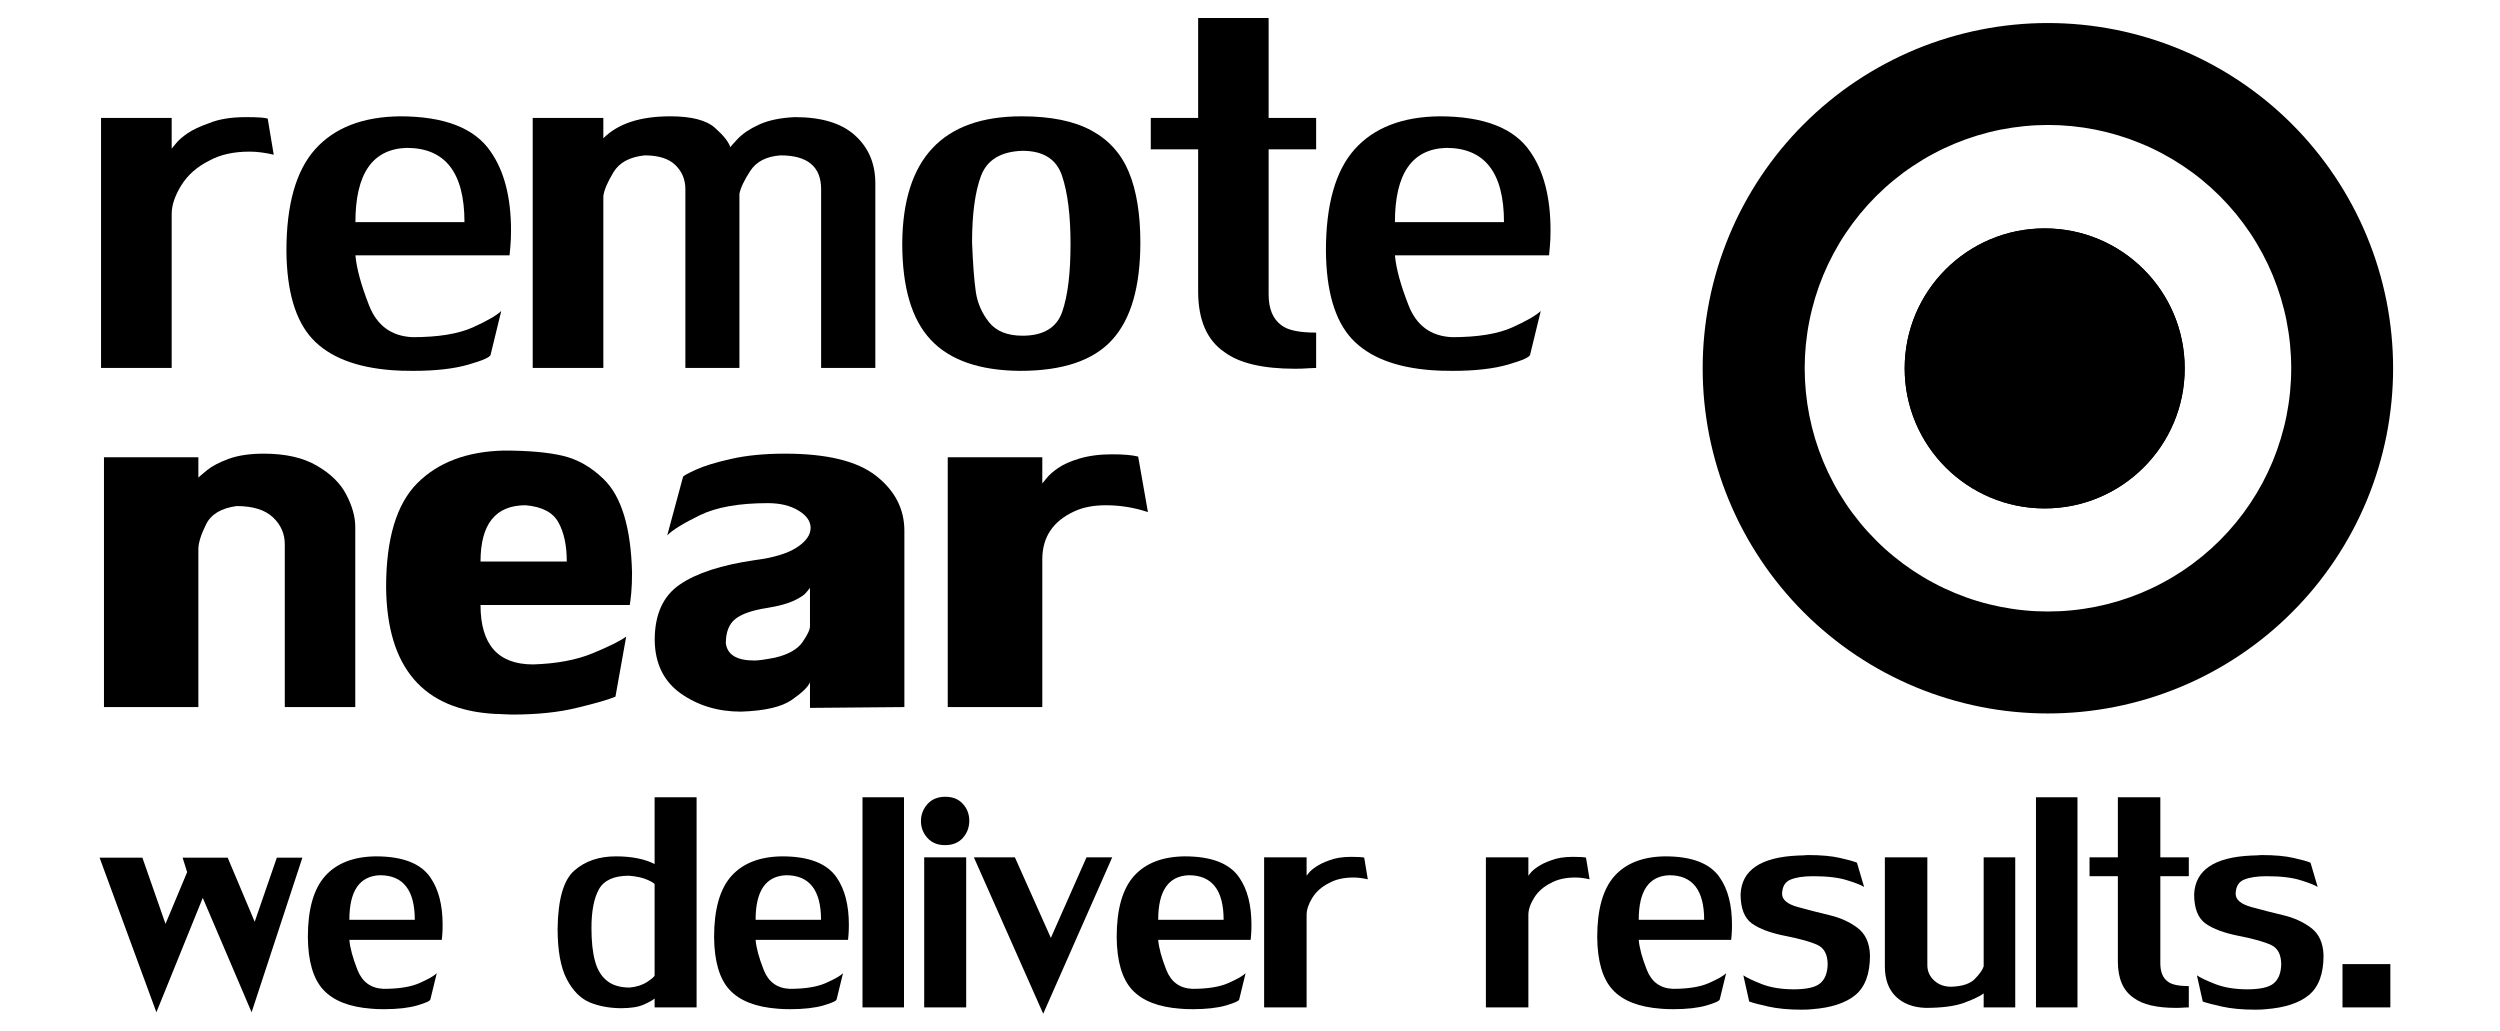 <svg xmlns="http://www.w3.org/2000/svg" xmlns:xlink="http://www.w3.org/1999/xlink" width="320" viewBox="0 0 240 99" height="132" preserveAspectRatio="xMidYMid meet"><defs><clipPath id="7d10b0f60d"><path d="M 163 2.211 L 229.758 2.211 L 229.758 69 L 163 69 Z M 163 2.211 "></path></clipPath><clipPath id="6ac4b4a3a9"><path d="M 182.848 21.926 L 209.734 21.926 L 209.734 48.809 L 182.848 48.809 Z M 182.848 21.926 "></path></clipPath><clipPath id="f2f33de9bf"><path d="M 196.289 21.926 C 188.867 21.926 182.848 27.941 182.848 35.367 C 182.848 42.789 188.867 48.809 196.289 48.809 C 203.715 48.809 209.734 42.789 209.734 35.367 C 209.734 27.941 203.715 21.926 196.289 21.926 Z M 196.289 21.926 "></path></clipPath><clipPath id="605ef49799"><path d="M 182.848 21.926 L 209.73 21.926 L 209.73 48.805 L 182.848 48.805 Z M 182.848 21.926 "></path></clipPath><clipPath id="370d19dee0"><path d="M 196.289 21.926 C 188.867 21.926 182.848 27.941 182.848 35.363 C 182.848 42.789 188.867 48.805 196.289 48.805 C 203.711 48.805 209.73 42.789 209.73 35.363 C 209.73 27.941 203.711 21.926 196.289 21.926 Z M 196.289 21.926 "></path></clipPath></defs><g id="0f11a1ac4a"><g style="fill:#000000;fill-opacity:1;"><g transform="translate(9.435, 96.71)"><path style="stroke:none" d="M 19.594 -14.375 L 14.719 0.469 L 10.031 -10.516 L 5.578 0.469 L 0.125 -14.375 L 4.234 -14.375 L 6.453 -8.016 L 8.531 -12.984 L 8.094 -14.375 L 12.422 -14.375 L 15.016 -8.219 L 17.141 -14.375 Z M 19.594 -14.375 "></path></g></g><g style="fill:#000000;fill-opacity:1;"><g transform="translate(28.992, 96.71)"><path style="stroke:none" d="M 4.547 -6.484 C 4.609 -5.723 4.867 -4.758 5.328 -3.594 C 5.785 -2.438 6.617 -1.832 7.828 -1.781 C 9.305 -1.781 10.461 -1.969 11.297 -2.344 C 12.141 -2.719 12.688 -3.031 12.938 -3.281 L 12.328 -0.781 C 12.328 -0.633 11.906 -0.438 11.062 -0.188 C 10.227 0.051 9.164 0.172 7.875 0.172 C 7.352 0.172 6.953 0.156 6.672 0.125 C 4.566 -0.031 3.023 -0.633 2.047 -1.688 C 1.078 -2.738 0.582 -4.426 0.562 -6.75 C 0.562 -9.414 1.113 -11.367 2.219 -12.609 C 3.332 -13.848 4.957 -14.477 7.094 -14.5 C 9.664 -14.5 11.41 -13.82 12.328 -12.469 C 13.109 -11.344 13.5 -9.828 13.5 -7.922 C 13.5 -7.566 13.488 -7.266 13.469 -7.016 C 13.445 -6.766 13.43 -6.586 13.422 -6.484 Z M 7.484 -12.688 C 5.523 -12.613 4.547 -11.188 4.547 -8.406 L 10.828 -8.406 C 10.828 -11.258 9.711 -12.688 7.484 -12.688 Z M 7.484 -12.688 "></path></g></g><g style="fill:#000000;fill-opacity:1;"><g transform="translate(42.802, 96.71)"><path style="stroke:none" d=""></path></g></g><g style="fill:#000000;fill-opacity:1;"><g transform="translate(53.061, 96.71)"><path style="stroke:none" d="M 13.812 -20.172 L 13.812 0 L 9.781 0 L 9.781 -0.859 C 9.633 -0.711 9.297 -0.52 8.766 -0.281 C 8.242 -0.039 7.5 0.078 6.531 0.078 C 5.426 0.066 4.43 -0.117 3.547 -0.484 C 2.66 -0.859 1.926 -1.602 1.344 -2.719 C 0.758 -3.844 0.469 -5.461 0.469 -7.578 C 0.508 -10.391 1.047 -12.242 2.078 -13.141 C 3.117 -14.047 4.445 -14.5 6.062 -14.5 C 7.57 -14.5 8.812 -14.254 9.781 -13.766 L 9.781 -20.172 Z M 9.781 -3.078 L 9.781 -11.812 C 9.781 -11.895 9.562 -12.035 9.125 -12.234 C 8.688 -12.441 8.082 -12.578 7.312 -12.641 C 5.883 -12.641 4.926 -12.207 4.438 -11.344 C 3.957 -10.477 3.719 -9.238 3.719 -7.625 C 3.719 -6.332 3.832 -5.27 4.062 -4.438 C 4.289 -3.602 4.676 -2.973 5.219 -2.547 C 5.758 -2.117 6.484 -1.906 7.391 -1.906 C 8.055 -1.969 8.617 -2.148 9.078 -2.453 C 9.547 -2.766 9.781 -2.973 9.781 -3.078 Z M 9.781 -3.078 "></path></g></g><g style="fill:#000000;fill-opacity:1;"><g transform="translate(67.991, 96.71)"><path style="stroke:none" d="M 4.547 -6.484 C 4.609 -5.723 4.867 -4.758 5.328 -3.594 C 5.785 -2.438 6.617 -1.832 7.828 -1.781 C 9.305 -1.781 10.461 -1.969 11.297 -2.344 C 12.141 -2.719 12.688 -3.031 12.938 -3.281 L 12.328 -0.781 C 12.328 -0.633 11.906 -0.438 11.062 -0.188 C 10.227 0.051 9.164 0.172 7.875 0.172 C 7.352 0.172 6.953 0.156 6.672 0.125 C 4.566 -0.031 3.023 -0.633 2.047 -1.688 C 1.078 -2.738 0.582 -4.426 0.562 -6.75 C 0.562 -9.414 1.113 -11.367 2.219 -12.609 C 3.332 -13.848 4.957 -14.477 7.094 -14.5 C 9.664 -14.5 11.41 -13.82 12.328 -12.469 C 13.109 -11.344 13.5 -9.828 13.5 -7.922 C 13.5 -7.566 13.488 -7.266 13.469 -7.016 C 13.445 -6.766 13.43 -6.586 13.422 -6.484 Z M 7.484 -12.688 C 5.523 -12.613 4.547 -11.188 4.547 -8.406 L 10.828 -8.406 C 10.828 -11.258 9.711 -12.688 7.484 -12.688 Z M 7.484 -12.688 "></path></g></g><g style="fill:#000000;fill-opacity:1;"><g transform="translate(81.8, 96.71)"><path style="stroke:none" d="M 1 0 L 1 -20.172 L 4.984 -20.172 L 4.984 0 Z M 1 0 "></path></g></g><g style="fill:#000000;fill-opacity:1;"><g transform="translate(87.77, 96.71)"><path style="stroke:none" d="M 0.953 0 L 0.953 -14.406 L 4.984 -14.406 L 4.984 0 Z M 2.984 -20.219 C 3.703 -20.219 4.266 -19.988 4.672 -19.531 C 5.078 -19.082 5.281 -18.547 5.281 -17.922 C 5.281 -17.273 5.07 -16.723 4.656 -16.266 C 4.25 -15.805 3.68 -15.578 2.953 -15.578 C 2.242 -15.578 1.68 -15.805 1.266 -16.266 C 0.848 -16.734 0.641 -17.27 0.641 -17.875 C 0.641 -18.5 0.848 -19.047 1.266 -19.516 C 1.68 -19.984 2.254 -20.219 2.984 -20.219 Z M 2.984 -20.219 "></path></g></g><g style="fill:#000000;fill-opacity:1;"><g transform="translate(93.57, 96.71)"><path style="stroke:none" d="M 6.578 0.609 L -0.078 -14.406 L 3.859 -14.406 L 7.312 -6.672 L 10.734 -14.406 L 13.203 -14.406 Z M 6.578 0.609 "></path></g></g><g style="fill:#000000;fill-opacity:1;"><g transform="translate(106.64, 96.71)"><path style="stroke:none" d="M 4.547 -6.484 C 4.609 -5.723 4.867 -4.758 5.328 -3.594 C 5.785 -2.438 6.617 -1.832 7.828 -1.781 C 9.305 -1.781 10.461 -1.969 11.297 -2.344 C 12.141 -2.719 12.688 -3.031 12.938 -3.281 L 12.328 -0.781 C 12.328 -0.633 11.906 -0.438 11.062 -0.188 C 10.227 0.051 9.164 0.172 7.875 0.172 C 7.352 0.172 6.953 0.156 6.672 0.125 C 4.566 -0.031 3.023 -0.633 2.047 -1.688 C 1.078 -2.738 0.582 -4.426 0.562 -6.75 C 0.562 -9.414 1.113 -11.367 2.219 -12.609 C 3.332 -13.848 4.957 -14.477 7.094 -14.5 C 9.664 -14.5 11.41 -13.82 12.328 -12.469 C 13.109 -11.344 13.5 -9.828 13.5 -7.922 C 13.5 -7.566 13.488 -7.266 13.469 -7.016 C 13.445 -6.766 13.43 -6.586 13.422 -6.484 Z M 7.484 -12.688 C 5.523 -12.613 4.547 -11.188 4.547 -8.406 L 10.828 -8.406 C 10.828 -11.258 9.711 -12.688 7.484 -12.688 Z M 7.484 -12.688 "></path></g></g><g style="fill:#000000;fill-opacity:1;"><g transform="translate(120.45, 96.71)"><path style="stroke:none" d="M 0.906 0 L 0.906 -14.406 L 4.984 -14.406 L 4.984 -12.641 C 4.992 -12.648 5.07 -12.75 5.219 -12.938 C 5.375 -13.125 5.602 -13.316 5.906 -13.516 C 6.207 -13.723 6.617 -13.922 7.141 -14.109 C 7.703 -14.336 8.41 -14.453 9.266 -14.453 C 9.93 -14.453 10.348 -14.426 10.516 -14.375 L 10.859 -12.297 C 10.367 -12.41 9.91 -12.469 9.484 -12.469 C 8.547 -12.469 7.766 -12.289 7.141 -11.938 C 6.441 -11.594 5.906 -11.117 5.531 -10.516 C 5.164 -9.922 4.984 -9.375 4.984 -8.875 L 4.984 0 Z M 0.906 0 "></path></g></g><g style="fill:#000000;fill-opacity:1;"><g transform="translate(131.481, 96.71)"><path style="stroke:none" d=""></path></g></g><g style="fill:#000000;fill-opacity:1;"><g transform="translate(141.74, 96.71)"><path style="stroke:none" d="M 0.906 0 L 0.906 -14.406 L 4.984 -14.406 L 4.984 -12.641 C 4.992 -12.648 5.07 -12.75 5.219 -12.938 C 5.375 -13.125 5.602 -13.316 5.906 -13.516 C 6.207 -13.723 6.617 -13.922 7.141 -14.109 C 7.703 -14.336 8.41 -14.453 9.266 -14.453 C 9.93 -14.453 10.348 -14.426 10.516 -14.375 L 10.859 -12.297 C 10.367 -12.41 9.91 -12.469 9.484 -12.469 C 8.547 -12.469 7.766 -12.289 7.141 -11.938 C 6.441 -11.594 5.906 -11.117 5.531 -10.516 C 5.164 -9.922 4.984 -9.375 4.984 -8.875 L 4.984 0 Z M 0.906 0 "></path></g></g><g style="fill:#000000;fill-opacity:1;"><g transform="translate(152.771, 96.71)"><path style="stroke:none" d="M 4.547 -6.484 C 4.609 -5.723 4.867 -4.758 5.328 -3.594 C 5.785 -2.438 6.617 -1.832 7.828 -1.781 C 9.305 -1.781 10.461 -1.969 11.297 -2.344 C 12.141 -2.719 12.688 -3.031 12.938 -3.281 L 12.328 -0.781 C 12.328 -0.633 11.906 -0.438 11.062 -0.188 C 10.227 0.051 9.164 0.172 7.875 0.172 C 7.352 0.172 6.953 0.156 6.672 0.125 C 4.566 -0.031 3.023 -0.633 2.047 -1.688 C 1.078 -2.738 0.582 -4.426 0.562 -6.75 C 0.562 -9.414 1.113 -11.367 2.219 -12.609 C 3.332 -13.848 4.957 -14.477 7.094 -14.5 C 9.664 -14.5 11.41 -13.82 12.328 -12.469 C 13.109 -11.344 13.5 -9.828 13.5 -7.922 C 13.5 -7.566 13.488 -7.266 13.469 -7.016 C 13.445 -6.766 13.43 -6.586 13.422 -6.484 Z M 7.484 -12.688 C 5.523 -12.613 4.547 -11.188 4.547 -8.406 L 10.828 -8.406 C 10.828 -11.258 9.711 -12.688 7.484 -12.688 Z M 7.484 -12.688 "></path></g></g><g style="fill:#000000;fill-opacity:1;"><g transform="translate(166.58, 96.71)"><path style="stroke:none" d="M 4.5 -10.906 C 4.5 -10.344 4.992 -9.922 5.984 -9.641 C 6.973 -9.367 7.988 -9.109 9.031 -8.859 C 10.07 -8.617 10.973 -8.211 11.734 -7.641 C 12.504 -7.066 12.906 -6.18 12.938 -4.984 C 12.938 -3.211 12.461 -1.941 11.516 -1.172 C 10.578 -0.41 9.203 0.035 7.391 0.172 C 7.172 0.203 6.828 0.219 6.359 0.219 C 5.129 0.219 4.07 0.117 3.188 -0.078 C 2.301 -0.273 1.688 -0.438 1.344 -0.562 L 0.781 -3.078 C 1.094 -2.859 1.672 -2.582 2.516 -2.25 C 3.367 -1.914 4.391 -1.742 5.578 -1.734 C 6.848 -1.734 7.707 -1.926 8.156 -2.312 C 8.613 -2.695 8.852 -3.297 8.875 -4.109 C 8.875 -5.055 8.555 -5.68 7.922 -5.984 C 7.285 -6.285 6.254 -6.578 4.828 -6.859 C 3.398 -7.141 2.32 -7.539 1.594 -8.062 C 0.875 -8.594 0.516 -9.523 0.516 -10.859 C 0.617 -13.18 2.453 -14.422 6.016 -14.578 C 6.129 -14.578 6.289 -14.582 6.5 -14.594 C 6.719 -14.613 6.875 -14.625 6.969 -14.625 C 8.25 -14.625 9.285 -14.531 10.078 -14.344 C 10.867 -14.164 11.406 -14.016 11.688 -13.891 L 12.375 -11.562 C 12.102 -11.738 11.562 -11.953 10.75 -12.203 C 9.945 -12.461 8.859 -12.594 7.484 -12.594 C 6.555 -12.594 5.832 -12.484 5.312 -12.266 C 4.789 -12.055 4.52 -11.602 4.5 -10.906 Z M 4.5 -10.906 "></path></g></g><g style="fill:#000000;fill-opacity:1;"><g transform="translate(180.041, 96.71)"><path style="stroke:none" d="M 4.984 -4.062 C 4.984 -3.469 5.203 -2.973 5.641 -2.578 C 6.078 -2.18 6.617 -1.984 7.266 -1.984 C 8.336 -2.016 9.102 -2.27 9.562 -2.75 C 10.02 -3.227 10.297 -3.625 10.391 -3.938 L 10.391 -14.406 L 13.422 -14.406 L 13.422 0 L 10.391 0 L 10.391 -1.344 C 10.109 -1.113 9.508 -0.82 8.594 -0.469 C 7.688 -0.125 6.426 0.047 4.812 0.047 C 3.613 0.004 2.66 -0.359 1.953 -1.047 C 1.254 -1.734 0.906 -2.695 0.906 -3.938 L 0.906 -14.406 L 4.984 -14.406 Z M 4.984 -4.062 "></path></g></g><g style="fill:#000000;fill-opacity:1;"><g transform="translate(194.453, 96.71)"><path style="stroke:none" d="M 1 0 L 1 -20.172 L 4.984 -20.172 L 4.984 0 Z M 1 0 "></path></g></g><g style="fill:#000000;fill-opacity:1;"><g transform="translate(200.423, 96.71)"><path style="stroke:none" d="M 6.969 -12.594 L 6.969 -4.234 C 6.969 -3.398 7.211 -2.812 7.703 -2.469 C 8.055 -2.188 8.723 -2.047 9.703 -2.047 L 9.703 0 C 9.617 0.008 9.469 0.016 9.25 0.016 C 9.02 0.035 8.766 0.047 8.484 0.047 C 6.629 0.047 5.273 -0.27 4.422 -0.906 C 3.398 -1.594 2.891 -2.766 2.891 -4.422 L 2.891 -12.594 L 0.172 -12.594 L 0.172 -14.406 L 2.891 -14.406 L 2.891 -20.172 L 6.969 -20.172 L 6.969 -14.406 L 9.703 -14.406 L 9.703 -12.594 Z M 6.969 -12.594 "></path></g></g><g style="fill:#000000;fill-opacity:1;"><g transform="translate(210.122, 96.71)"><path style="stroke:none" d="M 4.5 -10.906 C 4.5 -10.344 4.992 -9.922 5.984 -9.641 C 6.973 -9.367 7.988 -9.109 9.031 -8.859 C 10.07 -8.617 10.973 -8.211 11.734 -7.641 C 12.504 -7.066 12.906 -6.18 12.938 -4.984 C 12.938 -3.211 12.461 -1.941 11.516 -1.172 C 10.578 -0.41 9.203 0.035 7.391 0.172 C 7.172 0.203 6.828 0.219 6.359 0.219 C 5.129 0.219 4.07 0.117 3.188 -0.078 C 2.301 -0.273 1.688 -0.438 1.344 -0.562 L 0.781 -3.078 C 1.094 -2.859 1.672 -2.582 2.516 -2.25 C 3.367 -1.914 4.391 -1.742 5.578 -1.734 C 6.848 -1.734 7.707 -1.926 8.156 -2.312 C 8.613 -2.695 8.852 -3.297 8.875 -4.109 C 8.875 -5.055 8.555 -5.68 7.922 -5.984 C 7.285 -6.285 6.254 -6.578 4.828 -6.859 C 3.398 -7.141 2.32 -7.539 1.594 -8.062 C 0.875 -8.594 0.516 -9.523 0.516 -10.859 C 0.617 -13.18 2.453 -14.422 6.016 -14.578 C 6.129 -14.578 6.289 -14.582 6.5 -14.594 C 6.719 -14.613 6.875 -14.625 6.969 -14.625 C 8.25 -14.625 9.285 -14.531 10.078 -14.344 C 10.867 -14.164 11.406 -14.016 11.688 -13.891 L 12.375 -11.562 C 12.102 -11.738 11.562 -11.953 10.75 -12.203 C 9.945 -12.461 8.859 -12.594 7.484 -12.594 C 6.555 -12.594 5.832 -12.484 5.312 -12.266 C 4.789 -12.055 4.52 -11.602 4.5 -10.906 Z M 4.5 -10.906 "></path></g></g><g style="fill:#000000;fill-opacity:1;"><g transform="translate(223.583, 96.71)"><path style="stroke:none" d="M 5.891 0 L 1.297 0 L 1.297 -4.156 L 5.891 -4.156 Z M 5.891 0 "></path></g></g><g clip-rule="nonzero" clip-path="url(#7d10b0f60d)"><path style=" stroke:none;fill-rule:nonzero;fill:#000000;fill-opacity:1;" d="M 196.602 11.996 C 197.367 11.996 198.129 12.035 198.891 12.109 C 199.652 12.184 200.41 12.297 201.16 12.445 C 201.91 12.598 202.648 12.781 203.383 13.004 C 204.113 13.227 204.832 13.484 205.539 13.777 C 206.246 14.066 206.938 14.395 207.609 14.754 C 208.285 15.117 208.941 15.508 209.578 15.934 C 210.211 16.359 210.828 16.812 211.418 17.297 C 212.008 17.785 212.574 18.297 213.117 18.836 C 213.656 19.379 214.168 19.945 214.656 20.535 C 215.141 21.129 215.594 21.742 216.02 22.375 C 216.445 23.012 216.836 23.668 217.199 24.344 C 217.559 25.016 217.887 25.707 218.18 26.414 C 218.469 27.121 218.727 27.84 218.949 28.57 C 219.172 29.305 219.359 30.043 219.508 30.793 C 219.656 31.547 219.77 32.301 219.844 33.062 C 219.918 33.824 219.957 34.586 219.957 35.352 C 219.957 36.117 219.918 36.879 219.844 37.641 C 219.77 38.402 219.656 39.156 219.508 39.906 C 219.359 40.656 219.172 41.398 218.949 42.129 C 218.727 42.863 218.469 43.582 218.18 44.289 C 217.887 44.992 217.559 45.684 217.199 46.359 C 216.836 47.035 216.445 47.688 216.02 48.324 C 215.594 48.961 215.141 49.574 214.656 50.164 C 214.168 50.758 213.656 51.324 213.117 51.863 C 212.574 52.406 212.008 52.918 211.418 53.402 C 210.828 53.887 210.211 54.344 209.578 54.77 C 208.941 55.191 208.285 55.586 207.609 55.945 C 206.938 56.309 206.246 56.633 205.539 56.926 C 204.832 57.219 204.113 57.477 203.383 57.699 C 202.648 57.922 201.91 58.105 201.16 58.254 C 200.41 58.402 199.652 58.516 198.891 58.59 C 198.129 58.668 197.367 58.703 196.602 58.703 C 195.836 58.703 195.074 58.668 194.312 58.59 C 193.551 58.516 192.797 58.402 192.047 58.254 C 191.297 58.105 190.555 57.922 189.824 57.699 C 189.09 57.477 188.371 57.219 187.664 56.926 C 186.961 56.633 186.27 56.309 185.594 55.945 C 184.918 55.586 184.266 55.191 183.629 54.77 C 182.992 54.344 182.379 53.887 181.789 53.402 C 181.195 52.918 180.629 52.406 180.09 51.863 C 179.551 51.324 179.035 50.758 178.551 50.164 C 178.066 49.574 177.609 48.961 177.184 48.324 C 176.762 47.688 176.367 47.035 176.008 46.359 C 175.648 45.684 175.32 44.992 175.027 44.289 C 174.734 43.582 174.477 42.863 174.254 42.129 C 174.035 41.398 173.848 40.656 173.699 39.906 C 173.551 39.156 173.438 38.402 173.363 37.641 C 173.289 36.879 173.25 36.117 173.25 35.352 C 173.25 34.586 173.289 33.824 173.363 33.062 C 173.441 32.301 173.551 31.547 173.703 30.797 C 173.852 30.047 174.039 29.305 174.258 28.574 C 174.48 27.844 174.738 27.125 175.031 26.418 C 175.324 25.711 175.652 25.02 176.012 24.348 C 176.375 23.672 176.766 23.016 177.191 22.383 C 177.617 21.746 178.07 21.133 178.555 20.543 C 179.043 19.949 179.555 19.383 180.094 18.844 C 180.637 18.305 181.203 17.789 181.793 17.305 C 182.383 16.82 182.996 16.363 183.633 15.941 C 184.27 15.516 184.922 15.121 185.598 14.762 C 186.273 14.398 186.961 14.074 187.668 13.781 C 188.375 13.488 189.094 13.23 189.824 13.008 C 190.559 12.785 191.297 12.598 192.047 12.449 C 192.797 12.301 193.555 12.188 194.312 12.113 C 195.074 12.035 195.84 12 196.602 11.996 M 196.602 2.211 C 195.516 2.211 194.434 2.262 193.355 2.371 C 192.273 2.477 191.203 2.633 190.137 2.848 C 189.074 3.059 188.02 3.32 186.98 3.637 C 185.941 3.949 184.922 4.316 183.918 4.73 C 182.918 5.145 181.938 5.609 180.98 6.121 C 180.023 6.633 179.09 7.188 178.188 7.793 C 177.285 8.395 176.414 9.039 175.578 9.73 C 174.738 10.418 173.934 11.145 173.168 11.914 C 172.398 12.68 171.672 13.484 170.98 14.324 C 170.293 15.16 169.648 16.031 169.043 16.934 C 168.441 17.836 167.883 18.766 167.371 19.723 C 166.859 20.68 166.395 21.66 165.98 22.664 C 165.566 23.668 165.199 24.688 164.883 25.727 C 164.57 26.766 164.305 27.816 164.094 28.879 C 163.883 29.945 163.723 31.02 163.617 32.098 C 163.508 33.18 163.457 34.262 163.457 35.348 C 163.457 36.434 163.508 37.516 163.613 38.594 C 163.723 39.676 163.879 40.746 164.09 41.812 C 164.305 42.875 164.566 43.93 164.883 44.969 C 165.195 46.004 165.562 47.027 165.977 48.031 C 166.391 49.031 166.855 50.012 167.367 50.969 C 167.879 51.926 168.438 52.855 169.039 53.758 C 169.641 54.664 170.289 55.531 170.977 56.371 C 171.664 57.211 172.395 58.016 173.16 58.781 C 173.926 59.551 174.73 60.277 175.57 60.965 C 176.41 61.656 177.281 62.301 178.184 62.906 C 179.086 63.508 180.016 64.066 180.973 64.578 C 181.93 65.09 182.91 65.551 183.91 65.969 C 184.914 66.383 185.934 66.75 186.973 67.062 C 188.012 67.379 189.062 67.641 190.129 67.855 C 191.191 68.066 192.266 68.227 193.344 68.332 C 194.426 68.438 195.508 68.492 196.594 68.492 C 197.68 68.492 198.762 68.438 199.844 68.332 C 200.922 68.227 201.996 68.066 203.059 67.855 C 204.125 67.645 205.176 67.379 206.215 67.066 C 207.254 66.75 208.273 66.383 209.277 65.969 C 210.281 65.555 211.262 65.09 212.219 64.578 C 213.176 64.066 214.105 63.508 215.008 62.906 C 215.91 62.305 216.781 61.656 217.621 60.969 C 218.457 60.281 219.262 59.555 220.027 58.785 C 220.797 58.02 221.523 57.215 222.215 56.375 C 222.902 55.535 223.547 54.664 224.152 53.762 C 224.754 52.859 225.312 51.93 225.824 50.973 C 226.336 50.016 226.797 49.035 227.215 48.035 C 227.629 47.031 227.996 46.012 228.309 44.973 C 228.625 43.934 228.887 42.883 229.102 41.816 C 229.312 40.75 229.469 39.68 229.578 38.598 C 229.684 37.52 229.738 36.438 229.738 35.352 C 229.738 34.266 229.684 33.184 229.578 32.102 C 229.469 31.023 229.312 29.949 229.102 28.887 C 228.887 27.82 228.625 26.77 228.309 25.73 C 227.996 24.691 227.629 23.672 227.215 22.672 C 226.801 21.668 226.336 20.688 225.824 19.73 C 225.312 18.773 224.754 17.844 224.152 16.941 C 223.551 16.039 222.902 15.168 222.215 14.328 C 221.527 13.488 220.801 12.688 220.031 11.918 C 219.266 11.152 218.461 10.422 217.625 9.734 C 216.785 9.047 215.914 8.402 215.012 7.797 C 214.109 7.195 213.18 6.637 212.223 6.125 C 211.266 5.613 210.285 5.148 209.281 4.734 C 208.281 4.32 207.262 3.953 206.223 3.641 C 205.184 3.324 204.133 3.059 203.066 2.848 C 202.004 2.637 200.93 2.477 199.852 2.371 C 198.77 2.266 197.688 2.211 196.602 2.211 Z M 196.602 2.211 "></path></g><g clip-rule="nonzero" clip-path="url(#6ac4b4a3a9)"><g clip-rule="nonzero" clip-path="url(#f2f33de9bf)"><path style=" stroke:none;fill-rule:nonzero;fill:#000000;fill-opacity:1;" d="M 182.848 21.926 L 209.734 21.926 L 209.734 48.809 L 182.848 48.809 Z M 182.848 21.926 "></path></g></g><g clip-rule="nonzero" clip-path="url(#605ef49799)"><g clip-rule="nonzero" clip-path="url(#370d19dee0)"><path style="fill:none;stroke-width:11.146;stroke-linecap:butt;stroke-linejoin:miter;stroke:#000000;stroke-opacity:1;stroke-miterlimit:4;" d="M 24.968 0.003 C 11.181 0.003 -0.002 11.178 -0.002 24.966 C -0.002 38.76 11.181 49.935 24.968 49.935 C 38.755 49.935 49.938 38.76 49.938 24.966 C 49.938 11.178 38.755 0.003 24.968 0.003 Z M 24.968 0.003 " transform="matrix(0.538,0,0,0.538,182.848,21.924)"></path></g></g><g style="fill:#000000;fill-opacity:1;"><g transform="translate(8.184, 67.879)"><path style="stroke:none" d="M 25.922 -17.281 L 25.922 0 L 19.156 0 L 19.156 -15.625 C 19.156 -16.645 18.773 -17.508 18.016 -18.219 C 17.254 -18.938 16.094 -19.297 14.531 -19.297 C 13.051 -19.098 12.07 -18.508 11.594 -17.531 C 11.113 -16.562 10.867 -15.781 10.859 -15.188 L 10.859 0 L 1.797 0 L 1.797 -23.984 L 10.859 -23.984 L 10.859 -22.031 C 10.953 -22.125 11.234 -22.363 11.703 -22.75 C 12.172 -23.133 12.859 -23.492 13.766 -23.828 C 14.672 -24.16 15.797 -24.328 17.141 -24.328 C 19.223 -24.328 20.922 -23.941 22.234 -23.172 C 23.555 -22.41 24.5 -21.484 25.062 -20.391 C 25.633 -19.297 25.922 -18.258 25.922 -17.281 Z M 25.922 -17.281 "></path></g></g><g style="fill:#000000;fill-opacity:1;"><g transform="translate(35.692, 67.879)"><path style="stroke:none" d="M 10.438 -9.797 C 10.438 -5.992 12.117 -4.094 15.484 -4.094 C 17.742 -4.164 19.656 -4.523 21.219 -5.172 C 22.781 -5.816 23.848 -6.348 24.422 -6.766 L 23.391 -1 C 22.723 -0.719 21.504 -0.363 19.734 0.062 C 17.973 0.5 15.883 0.719 13.469 0.719 C 13.27 0.719 12.992 0.707 12.641 0.688 C 12.285 0.664 12.008 0.656 11.812 0.656 C 4.926 0.27 1.445 -3.785 1.375 -11.516 C 1.375 -16.148 2.367 -19.473 4.359 -21.484 C 6.359 -23.492 9.129 -24.539 12.672 -24.625 C 15.023 -24.625 16.91 -24.457 18.328 -24.125 C 19.754 -23.789 21.062 -23.047 22.25 -21.891 C 23.969 -20.234 24.879 -17.234 24.984 -12.891 C 24.984 -12.141 24.957 -11.488 24.906 -10.938 C 24.852 -10.395 24.805 -10.016 24.766 -9.797 Z M 14.766 -19.375 C 11.879 -19.375 10.438 -17.57 10.438 -13.969 L 18.719 -13.969 C 18.719 -15.508 18.453 -16.758 17.922 -17.719 C 17.398 -18.688 16.348 -19.238 14.766 -19.375 Z M 14.766 -19.375 "></path></g></g><g style="fill:#000000;fill-opacity:1;"><g transform="translate(61.617, 67.879)"><path style="stroke:none" d="M 16.141 0.078 L 16.141 -2.375 C 15.953 -1.926 15.367 -1.363 14.391 -0.688 C 13.41 -0.008 11.785 0.363 9.516 0.438 C 7.316 0.438 5.395 -0.141 3.75 -1.297 C 2.102 -2.461 1.266 -4.172 1.234 -6.422 C 1.234 -8.879 2.031 -10.656 3.625 -11.75 C 5.219 -12.852 7.629 -13.641 10.859 -14.109 C 12.629 -14.336 13.961 -14.738 14.859 -15.312 C 15.754 -15.895 16.203 -16.523 16.203 -17.203 C 16.203 -17.836 15.816 -18.391 15.047 -18.859 C 14.273 -19.336 13.289 -19.578 12.094 -19.578 C 9.332 -19.578 7.16 -19.191 5.578 -18.422 C 3.992 -17.648 2.945 -17.004 2.438 -16.484 L 3.953 -22.094 C 3.953 -22.176 4.359 -22.406 5.172 -22.781 C 5.992 -23.156 7.133 -23.504 8.594 -23.828 C 10.051 -24.16 11.77 -24.328 13.75 -24.328 C 17.781 -24.328 20.695 -23.613 22.5 -22.188 C 24.301 -20.77 25.203 -19.016 25.203 -16.922 L 25.203 0 Z M 12.812 -4.75 C 14.07 -5.051 14.941 -5.547 15.422 -6.234 C 15.898 -6.922 16.141 -7.43 16.141 -7.766 L 16.141 -11.438 C 16.098 -11.395 15.977 -11.25 15.781 -11 C 15.594 -10.758 15.203 -10.5 14.609 -10.219 C 14.023 -9.938 13.164 -9.703 12.031 -9.516 C 10.602 -9.297 9.582 -8.941 8.969 -8.453 C 8.363 -7.961 8.062 -7.188 8.062 -6.125 C 8.207 -5.02 9.117 -4.469 10.797 -4.469 C 11.18 -4.469 11.852 -4.562 12.812 -4.75 Z M 12.812 -4.75 "></path></g></g><g style="fill:#000000;fill-opacity:1;"><g transform="translate(88.967, 67.879)"><path style="stroke:none" d="M 2.016 0 L 2.016 -23.984 L 11.094 -23.984 L 11.094 -21.469 C 11.113 -21.488 11.254 -21.66 11.516 -21.984 C 11.773 -22.305 12.148 -22.633 12.641 -22.969 C 13.129 -23.301 13.785 -23.594 14.609 -23.844 C 15.535 -24.125 16.598 -24.266 17.797 -24.266 C 18.898 -24.266 19.734 -24.191 20.297 -24.047 L 21.234 -18.719 C 19.91 -19.156 18.566 -19.375 17.203 -19.375 C 16.016 -19.375 15.008 -19.18 14.188 -18.797 C 12.125 -17.859 11.094 -16.32 11.094 -14.188 L 11.094 0 Z M 2.016 0 "></path></g></g><g style="fill:#000000;fill-opacity:1;"><g transform="translate(8.184, 35.322)"><path style="stroke:none" d="M 1.516 0 L 1.516 -24 L 8.297 -24 L 8.297 -21.047 C 8.316 -21.078 8.453 -21.242 8.703 -21.547 C 8.953 -21.859 9.328 -22.188 9.828 -22.531 C 10.336 -22.875 11.023 -23.195 11.891 -23.5 C 12.816 -23.883 14 -24.078 15.438 -24.078 C 16.539 -24.078 17.234 -24.031 17.516 -23.938 L 18.094 -20.469 C 17.27 -20.664 16.5 -20.766 15.781 -20.766 C 14.227 -20.766 12.93 -20.473 11.891 -19.891 C 10.734 -19.316 9.844 -18.531 9.219 -17.531 C 8.602 -16.531 8.297 -15.613 8.297 -14.781 L 8.297 0 Z M 1.516 0 "></path></g></g><g style="fill:#000000;fill-opacity:1;"><g transform="translate(26.558, 35.322)"><path style="stroke:none" d="M 7.562 -10.812 C 7.676 -9.539 8.113 -7.938 8.875 -6 C 9.633 -4.062 11.023 -3.047 13.047 -2.953 C 15.504 -2.953 17.43 -3.266 18.828 -3.891 C 20.223 -4.523 21.133 -5.051 21.562 -5.469 L 20.547 -1.297 C 20.547 -1.055 19.844 -0.734 18.438 -0.328 C 17.039 0.078 15.266 0.281 13.109 0.281 C 12.254 0.281 11.586 0.258 11.109 0.219 C 7.609 -0.039 5.047 -1.047 3.422 -2.797 C 1.797 -4.555 0.969 -7.375 0.938 -11.25 C 0.938 -15.688 1.859 -18.938 3.703 -21 C 5.555 -23.062 8.266 -24.113 11.828 -24.156 C 16.109 -24.156 19.016 -23.023 20.547 -20.766 C 21.848 -18.898 22.5 -16.379 22.5 -13.203 C 22.5 -12.598 22.477 -12.086 22.438 -11.672 C 22.406 -11.254 22.379 -10.969 22.359 -10.812 Z M 12.484 -21.125 C 9.203 -21.02 7.562 -18.645 7.562 -14 L 18.031 -14 C 18.031 -18.75 16.18 -21.125 12.484 -21.125 Z M 12.484 -21.125 "></path></g></g><g style="fill:#000000;fill-opacity:1;"><g transform="translate(49.562, 35.322)"><path style="stroke:none" d="M 1.578 0 L 1.578 -24 L 8.359 -24 L 8.359 -22.047 C 9.754 -23.453 11.895 -24.156 14.781 -24.156 C 16.82 -24.156 18.254 -23.785 19.078 -23.047 C 19.91 -22.305 20.398 -21.688 20.547 -21.188 C 20.555 -21.219 20.789 -21.484 21.25 -21.984 C 21.719 -22.484 22.398 -22.941 23.297 -23.359 C 24.203 -23.773 25.352 -24.016 26.75 -24.078 C 29.32 -24.078 31.25 -23.488 32.531 -22.312 C 33.82 -21.145 34.469 -19.617 34.469 -17.734 L 34.469 0 L 29.266 0 L 29.266 -17.156 C 29.266 -19.32 27.969 -20.406 25.375 -20.406 C 24.02 -20.312 23.051 -19.816 22.469 -18.922 C 21.883 -18.023 21.535 -17.289 21.422 -16.719 L 21.422 0 L 16.234 0 L 16.234 -17.156 C 16.234 -18.082 15.914 -18.852 15.281 -19.469 C 14.645 -20.094 13.66 -20.406 12.328 -20.406 C 10.891 -20.258 9.891 -19.719 9.328 -18.781 C 8.766 -17.852 8.441 -17.098 8.359 -16.516 L 8.359 0 Z M 1.578 0 "></path></g></g><g style="fill:#000000;fill-opacity:1;"><g transform="translate(85.677, 35.322)"><path style="stroke:none" d="M 12.406 -24.156 C 15.195 -24.156 17.426 -23.703 19.094 -22.797 C 20.77 -21.891 21.973 -20.551 22.703 -18.781 C 23.43 -17.008 23.797 -14.766 23.797 -12.047 C 23.797 -7.785 22.891 -4.664 21.078 -2.688 C 19.273 -0.707 16.332 0.281 12.25 0.281 C 8.375 0.25 5.52 -0.738 3.688 -2.688 C 1.852 -4.633 0.938 -7.727 0.938 -11.969 C 1 -20.094 4.82 -24.156 12.406 -24.156 Z M 7.641 -12.047 C 7.723 -9.961 7.844 -8.383 8 -7.312 C 8.156 -6.238 8.578 -5.266 9.266 -4.391 C 9.961 -3.523 11.035 -3.094 12.484 -3.094 C 14.492 -3.094 15.766 -3.859 16.297 -5.391 C 16.828 -6.922 17.094 -9.086 17.094 -11.891 C 17.094 -14.648 16.82 -16.832 16.281 -18.438 C 15.75 -20.039 14.484 -20.844 12.484 -20.844 C 10.41 -20.781 9.082 -19.977 8.5 -18.438 C 7.926 -16.895 7.641 -14.766 7.641 -12.047 Z M 7.641 -12.047 "></path></g></g><g style="fill:#000000;fill-opacity:1;"><g transform="translate(110.194, 35.322)"><path style="stroke:none" d="M 11.594 -20.984 L 11.594 -7.062 C 11.594 -5.676 12.004 -4.688 12.828 -4.094 C 13.422 -3.625 14.531 -3.391 16.156 -3.391 L 16.156 0 C 16.02 0.008 15.77 0.02 15.406 0.031 C 15.031 0.062 14.609 0.078 14.141 0.078 C 11.047 0.078 8.785 -0.453 7.359 -1.516 C 5.672 -2.66 4.828 -4.609 4.828 -7.359 L 4.828 -20.984 L 0.281 -20.984 L 0.281 -24 L 4.828 -24 L 4.828 -33.594 L 11.594 -33.594 L 11.594 -24 L 16.156 -24 L 16.156 -20.984 Z M 11.594 -20.984 "></path></g></g><g style="fill:#000000;fill-opacity:1;"><g transform="translate(126.351, 35.322)"><path style="stroke:none" d="M 7.562 -10.812 C 7.676 -9.539 8.113 -7.938 8.875 -6 C 9.633 -4.062 11.023 -3.047 13.047 -2.953 C 15.504 -2.953 17.43 -3.266 18.828 -3.891 C 20.223 -4.523 21.133 -5.051 21.562 -5.469 L 20.547 -1.297 C 20.547 -1.055 19.844 -0.734 18.438 -0.328 C 17.039 0.078 15.266 0.281 13.109 0.281 C 12.254 0.281 11.586 0.258 11.109 0.219 C 7.609 -0.039 5.047 -1.047 3.422 -2.797 C 1.797 -4.555 0.969 -7.375 0.938 -11.25 C 0.938 -15.688 1.859 -18.938 3.703 -21 C 5.555 -23.062 8.266 -24.113 11.828 -24.156 C 16.109 -24.156 19.016 -23.023 20.547 -20.766 C 21.848 -18.898 22.5 -16.379 22.5 -13.203 C 22.5 -12.598 22.477 -12.086 22.438 -11.672 C 22.406 -11.254 22.379 -10.969 22.359 -10.812 Z M 12.484 -21.125 C 9.203 -21.02 7.562 -18.645 7.562 -14 L 18.031 -14 C 18.031 -18.75 16.18 -21.125 12.484 -21.125 Z M 12.484 -21.125 "></path></g></g></g></svg>